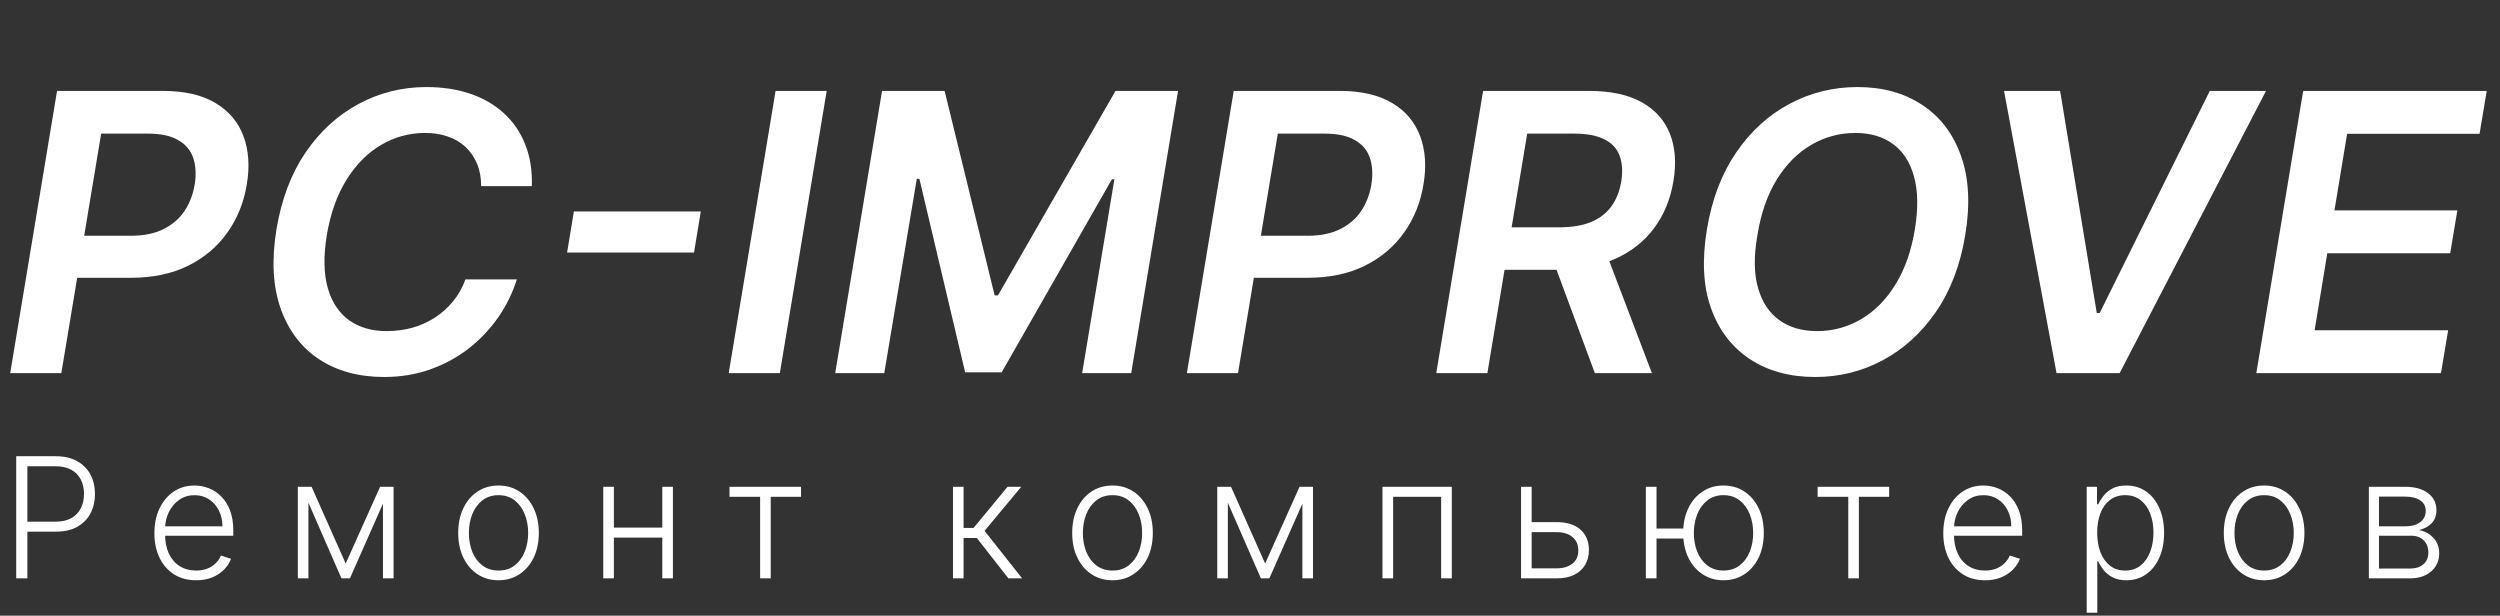<?xml version="1.0" encoding="UTF-8"?> <svg xmlns="http://www.w3.org/2000/svg" width="134" height="33" viewBox="0 0 134 33" fill="none"><rect x="0" y="0" width="134" height="33" fill="#333333" stroke="none"/> <path d="M0.547 20L3.058 4.873H8.731C9.893 4.873 10.833 5.089 11.552 5.523C12.271 5.951 12.771 6.545 13.052 7.303C13.332 8.056 13.392 8.916 13.229 9.881C13.071 10.851 12.724 11.713 12.188 12.466C11.656 13.219 10.954 13.813 10.082 14.246C9.211 14.674 8.191 14.889 7.024 14.889H3.265L3.641 12.636H7.032C7.711 12.636 8.287 12.518 8.76 12.281C9.238 12.045 9.615 11.72 9.89 11.306C10.166 10.893 10.348 10.417 10.437 9.881C10.521 9.344 10.494 8.871 10.356 8.463C10.218 8.054 9.949 7.736 9.551 7.51C9.157 7.278 8.617 7.162 7.933 7.162H5.422L3.287 20H0.547ZM28.508 9.977H25.79C25.79 9.524 25.716 9.122 25.568 8.773C25.42 8.418 25.213 8.118 24.947 7.872C24.681 7.625 24.366 7.441 24.002 7.318C23.638 7.19 23.234 7.126 22.791 7.126C21.944 7.126 21.156 7.34 20.427 7.768C19.698 8.197 19.08 8.82 18.573 9.637C18.066 10.449 17.714 11.437 17.517 12.599C17.335 13.731 17.352 14.679 17.569 15.443C17.79 16.206 18.174 16.782 18.721 17.171C19.267 17.555 19.932 17.747 20.715 17.747C21.193 17.747 21.651 17.688 22.089 17.57C22.527 17.447 22.931 17.267 23.3 17.031C23.674 16.789 24.002 16.496 24.283 16.152C24.568 15.807 24.79 15.415 24.947 14.977H27.703C27.476 15.696 27.144 16.373 26.705 17.009C26.267 17.639 25.74 18.195 25.125 18.678C24.509 19.155 23.82 19.53 23.056 19.801C22.293 20.071 21.471 20.207 20.59 20.207C19.235 20.207 18.076 19.892 17.11 19.261C16.15 18.626 15.461 17.718 15.042 16.536C14.624 15.349 14.55 13.928 14.821 12.274C15.092 10.664 15.614 9.292 16.387 8.16C17.165 7.027 18.113 6.163 19.23 5.567C20.353 4.966 21.562 4.666 22.857 4.666C23.714 4.666 24.492 4.784 25.191 5.02C25.895 5.257 26.499 5.604 27.001 6.062C27.503 6.515 27.885 7.071 28.146 7.731C28.412 8.386 28.532 9.135 28.508 9.977ZM37.562 11.336L37.2 13.537H30.397L30.759 11.336H37.562ZM44.311 4.873L41.799 20H39.059L41.571 4.873H44.311ZM47.278 4.873H50.632L53.313 15.834H53.49L59.791 4.873H63.144L60.633 20H58.003L59.732 9.607H59.599L53.69 19.956H51.732L49.28 9.585H49.14L47.396 20H44.767L47.278 4.873ZM63.617 20L66.128 4.873H71.801C72.963 4.873 73.904 5.089 74.623 5.523C75.341 5.951 75.841 6.545 76.122 7.303C76.403 8.056 76.462 8.916 76.299 9.881C76.142 10.851 75.795 11.713 75.258 12.466C74.726 13.219 74.024 13.813 73.153 14.246C72.281 14.674 71.262 14.889 70.095 14.889H66.335L66.712 12.636H70.102C70.782 12.636 71.358 12.518 71.831 12.281C72.308 12.045 72.685 11.72 72.961 11.306C73.236 10.893 73.419 10.417 73.507 9.881C73.591 9.344 73.564 8.871 73.426 8.463C73.288 8.054 73.02 7.736 72.621 7.51C72.227 7.278 71.688 7.162 71.003 7.162H68.492L66.357 20H63.617ZM76.983 20L79.494 4.873H85.167C86.329 4.873 87.272 5.075 87.996 5.478C88.719 5.882 89.224 6.448 89.51 7.177C89.795 7.901 89.857 8.746 89.695 9.711C89.537 10.676 89.192 11.515 88.66 12.229C88.133 12.939 87.437 13.488 86.57 13.877C85.708 14.266 84.696 14.46 83.534 14.46H79.494L79.878 12.185H83.556C84.236 12.185 84.807 12.092 85.27 11.905C85.733 11.713 86.097 11.434 86.363 11.07C86.634 10.701 86.814 10.248 86.902 9.711C86.986 9.174 86.954 8.716 86.806 8.337C86.664 7.953 86.39 7.662 85.987 7.465C85.588 7.263 85.048 7.162 84.369 7.162H81.858L79.723 20H76.983ZM85.935 13.146L88.542 20H85.484L82.943 13.146H85.935ZM105.335 12.614C105.069 14.219 104.545 15.588 103.762 16.721C102.984 17.848 102.033 18.712 100.911 19.313C99.793 19.909 98.589 20.207 97.299 20.207C95.945 20.207 94.782 19.892 93.812 19.261C92.842 18.626 92.143 17.718 91.715 16.536C91.291 15.354 91.217 13.936 91.493 12.281C91.759 10.681 92.281 9.312 93.059 8.174C93.837 7.037 94.79 6.168 95.918 5.567C97.045 4.966 98.261 4.666 99.566 4.666C100.911 4.666 102.063 4.984 103.023 5.619C103.988 6.249 104.683 7.158 105.106 8.344C105.535 9.531 105.611 10.954 105.335 12.614ZM102.639 12.281C102.821 11.163 102.804 10.22 102.587 9.452C102.376 8.684 101.999 8.105 101.457 7.716C100.916 7.323 100.248 7.126 99.456 7.126C98.599 7.126 97.806 7.34 97.077 7.768C96.353 8.192 95.738 8.812 95.231 9.63C94.728 10.447 94.384 11.442 94.196 12.614C93.999 13.736 94.012 14.679 94.233 15.443C94.455 16.206 94.839 16.782 95.386 17.171C95.932 17.555 96.6 17.747 97.387 17.747C98.239 17.747 99.027 17.535 99.751 17.112C100.475 16.688 101.088 16.07 101.59 15.258C102.097 14.445 102.447 13.453 102.639 12.281ZM110.422 4.873L112.387 16.779H112.542L118.444 4.873H121.458L113.613 20H110.23L107.416 4.873H110.422ZM120.939 20L123.45 4.873H133.289L132.905 7.17H125.806L125.127 11.277H131.715L131.331 13.574H124.743L124.063 17.703H131.221L130.836 20H120.939Z" fill="white"></path> <path d="M0.869 31V24.454H2.982C3.446 24.454 3.834 24.544 4.145 24.723C4.458 24.9 4.694 25.141 4.852 25.445C5.011 25.75 5.091 26.093 5.091 26.474C5.091 26.856 5.012 27.2 4.855 27.507C4.697 27.811 4.463 28.053 4.152 28.232C3.841 28.409 3.454 28.497 2.991 28.497H1.33V27.961H2.975C3.319 27.961 3.603 27.897 3.829 27.769C4.055 27.639 4.223 27.462 4.334 27.238C4.447 27.015 4.503 26.76 4.503 26.474C4.503 26.189 4.447 25.934 4.334 25.711C4.223 25.487 4.054 25.311 3.826 25.183C3.6 25.055 3.313 24.991 2.966 24.991H1.467V31H0.869ZM10.513 31.102C10.055 31.102 9.659 30.996 9.324 30.783C8.99 30.567 8.731 30.27 8.548 29.891C8.366 29.51 8.276 29.071 8.276 28.574C8.276 28.08 8.366 27.641 8.548 27.258C8.731 26.872 8.983 26.57 9.305 26.353C9.629 26.134 10.003 26.024 10.427 26.024C10.693 26.024 10.95 26.073 11.197 26.171C11.444 26.267 11.666 26.415 11.862 26.615C12.06 26.813 12.216 27.064 12.332 27.366C12.447 27.666 12.504 28.022 12.504 28.434V28.715H8.669V28.213H11.922C11.922 27.898 11.859 27.614 11.731 27.363C11.605 27.109 11.429 26.909 11.203 26.762C10.98 26.615 10.721 26.541 10.427 26.541C10.116 26.541 9.842 26.625 9.605 26.791C9.369 26.957 9.184 27.177 9.049 27.449C8.917 27.722 8.85 28.02 8.848 28.344V28.645C8.848 29.034 8.915 29.375 9.049 29.667C9.186 29.957 9.378 30.182 9.628 30.342C9.877 30.501 10.172 30.581 10.513 30.581C10.745 30.581 10.949 30.545 11.123 30.473C11.3 30.4 11.448 30.303 11.568 30.182C11.689 30.058 11.781 29.923 11.843 29.776L12.383 29.952C12.308 30.158 12.186 30.349 12.015 30.524C11.847 30.698 11.636 30.839 11.382 30.946C11.131 31.05 10.841 31.102 10.513 31.102ZM18.529 30.204L20.373 26.091H20.926L18.756 31H18.302L16.158 26.091H16.701L18.529 30.204ZM16.532 26.091V31H15.963V26.091H16.532ZM20.527 31V26.091H21.096V31H20.527ZM26.72 31.102C26.296 31.102 25.921 30.995 25.595 30.779C25.271 30.564 25.018 30.267 24.835 29.888C24.651 29.506 24.56 29.066 24.56 28.568C24.56 28.065 24.651 27.623 24.835 27.241C25.018 26.858 25.271 26.56 25.595 26.347C25.921 26.131 26.296 26.024 26.72 26.024C27.144 26.024 27.518 26.131 27.842 26.347C28.166 26.562 28.42 26.86 28.603 27.241C28.788 27.623 28.881 28.065 28.881 28.568C28.881 29.066 28.789 29.506 28.606 29.888C28.423 30.267 28.168 30.564 27.842 30.779C27.518 30.995 27.144 31.102 26.72 31.102ZM26.72 30.581C27.061 30.581 27.35 30.49 27.587 30.306C27.823 30.123 28.002 29.879 28.123 29.575C28.247 29.27 28.309 28.934 28.309 28.568C28.309 28.201 28.247 27.865 28.123 27.558C28.002 27.251 27.823 27.005 27.587 26.82C27.35 26.634 27.061 26.541 26.72 26.541C26.382 26.541 26.093 26.634 25.854 26.82C25.618 27.005 25.438 27.251 25.314 27.558C25.193 27.865 25.132 28.201 25.132 28.568C25.132 28.934 25.193 29.27 25.314 29.575C25.438 29.879 25.618 30.123 25.854 30.306C26.091 30.49 26.38 30.581 26.72 30.581ZM35.649 28.28V28.817H32.763V28.28H35.649ZM32.904 26.091V31H32.335V26.091H32.904ZM36.068 26.091V31H35.499V26.091H36.068ZM39.1 26.628V26.091H42.935V26.628H41.311V31H40.742V26.628H39.1ZM51.079 31V26.091H51.648V28.299H52.181L54.006 26.091H54.741L52.773 28.453L54.786 31H54.051L52.357 28.836H51.648V31H51.079ZM59.63 31.102C59.206 31.102 58.831 30.995 58.505 30.779C58.181 30.564 57.928 30.267 57.745 29.888C57.561 29.506 57.47 29.066 57.47 28.568C57.47 28.065 57.561 27.623 57.745 27.241C57.928 26.858 58.181 26.56 58.505 26.347C58.831 26.131 59.206 26.024 59.63 26.024C60.054 26.024 60.428 26.131 60.752 26.347C61.076 26.562 61.329 26.86 61.513 27.241C61.698 27.623 61.791 28.065 61.791 28.568C61.791 29.066 61.699 29.506 61.516 29.888C61.333 30.267 61.078 30.564 60.752 30.779C60.428 30.995 60.054 31.102 59.63 31.102ZM59.63 30.581C59.971 30.581 60.26 30.49 60.496 30.306C60.733 30.123 60.912 29.879 61.033 29.575C61.157 29.27 61.219 28.934 61.219 28.568C61.219 28.201 61.157 27.865 61.033 27.558C60.912 27.251 60.733 27.005 60.496 26.82C60.26 26.634 59.971 26.541 59.63 26.541C59.291 26.541 59.003 26.634 58.764 26.82C58.528 27.005 58.347 27.251 58.224 27.558C58.102 27.865 58.042 28.201 58.042 28.568C58.042 28.934 58.102 29.27 58.224 29.575C58.347 29.879 58.528 30.123 58.764 30.306C59.001 30.49 59.289 30.581 59.63 30.581ZM67.811 30.204L69.655 26.091H70.208L68.038 31H67.584L65.439 26.091H65.983L67.811 30.204ZM65.813 26.091V31H65.245V26.091H65.813ZM69.808 31V26.091H70.377V31H69.808ZM74.1 31V26.091H77.817V31H77.245V26.628H74.672V31H74.1ZM82.001 27.986H83.436C83.988 27.986 84.415 28.12 84.715 28.389C85.015 28.657 85.166 29.021 85.166 29.479C85.166 29.783 85.099 30.05 84.964 30.278C84.83 30.506 84.634 30.684 84.376 30.811C84.118 30.937 83.805 31 83.436 31H81.528V26.091H82.097V30.463H83.436C83.784 30.463 84.064 30.38 84.277 30.214C84.49 30.048 84.597 29.811 84.597 29.504C84.597 29.191 84.49 28.949 84.277 28.779C84.064 28.608 83.784 28.523 83.436 28.523H82.001V27.986ZM90.733 28.328V28.865H88.333V28.328H90.733ZM88.79 26.091V31H88.218V26.091H88.79ZM92.379 31.102C91.955 31.102 91.581 30.995 91.257 30.779C90.933 30.564 90.678 30.267 90.493 29.888C90.31 29.506 90.218 29.066 90.218 28.568C90.218 28.065 90.31 27.623 90.493 27.241C90.678 26.858 90.933 26.56 91.257 26.347C91.581 26.131 91.955 26.024 92.379 26.024C92.803 26.024 93.177 26.131 93.501 26.347C93.827 26.562 94.081 26.86 94.264 27.241C94.448 27.623 94.539 28.065 94.539 28.568C94.539 29.066 94.448 29.506 94.264 29.888C94.081 30.267 93.827 30.564 93.501 30.779C93.177 30.995 92.803 31.102 92.379 31.102ZM92.379 30.581C92.72 30.581 93.008 30.49 93.245 30.306C93.481 30.123 93.661 29.879 93.785 29.575C93.909 29.27 93.97 28.934 93.97 28.568C93.97 28.201 93.909 27.865 93.785 27.558C93.661 27.251 93.481 27.005 93.245 26.82C93.008 26.634 92.72 26.541 92.379 26.541C92.04 26.541 91.752 26.634 91.516 26.82C91.279 27.005 91.099 27.251 90.976 27.558C90.852 27.865 90.79 28.201 90.79 28.568C90.79 28.934 90.851 29.27 90.972 29.575C91.096 29.879 91.276 30.123 91.513 30.306C91.751 30.49 92.04 30.581 92.379 30.581ZM97.424 26.628V26.091H101.259V26.628H99.636V31H99.067V26.628H97.424ZM106.397 31.102C105.939 31.102 105.542 30.996 105.208 30.783C104.873 30.567 104.614 30.27 104.431 29.891C104.25 29.51 104.16 29.071 104.16 28.574C104.16 28.08 104.25 27.641 104.431 27.258C104.614 26.872 104.867 26.57 105.189 26.353C105.513 26.134 105.887 26.024 106.311 26.024C106.577 26.024 106.834 26.073 107.081 26.171C107.328 26.267 107.55 26.415 107.746 26.615C107.944 26.813 108.1 27.064 108.215 27.366C108.33 27.666 108.388 28.022 108.388 28.434V28.715H104.553V28.213H107.806C107.806 27.898 107.742 27.614 107.614 27.363C107.489 27.109 107.313 26.909 107.087 26.762C106.863 26.615 106.605 26.541 106.311 26.541C105.999 26.541 105.726 26.625 105.489 26.791C105.253 26.957 105.067 27.177 104.933 27.449C104.801 27.722 104.734 28.02 104.732 28.344V28.645C104.732 29.034 104.799 29.375 104.933 29.667C105.069 29.957 105.262 30.182 105.512 30.342C105.761 30.501 106.056 30.581 106.397 30.581C106.629 30.581 106.833 30.545 107.007 30.473C107.184 30.4 107.332 30.303 107.451 30.182C107.573 30.058 107.665 29.923 107.726 29.776L108.266 29.952C108.192 30.158 108.069 30.349 107.899 30.524C107.731 30.698 107.52 30.839 107.266 30.946C107.015 31.05 106.725 31.102 106.397 31.102ZM111.847 32.841V26.091H112.399V27.027H112.467C112.535 26.88 112.629 26.73 112.748 26.577C112.867 26.421 113.025 26.29 113.221 26.184C113.419 26.077 113.668 26.024 113.969 26.024C114.374 26.024 114.727 26.13 115.03 26.343C115.334 26.554 115.571 26.851 115.739 27.232C115.91 27.611 115.995 28.053 115.995 28.558C115.995 29.065 115.91 29.51 115.739 29.891C115.571 30.272 115.334 30.57 115.03 30.783C114.727 30.996 114.376 31.102 113.975 31.102C113.679 31.102 113.431 31.049 113.23 30.942C113.032 30.836 112.871 30.705 112.748 30.549C112.626 30.392 112.533 30.238 112.467 30.089H112.415V32.841H111.847ZM112.409 28.549C112.409 28.945 112.468 29.297 112.585 29.603C112.704 29.908 112.875 30.148 113.096 30.322C113.32 30.495 113.591 30.581 113.908 30.581C114.234 30.581 114.509 30.492 114.733 30.313C114.958 30.132 115.13 29.888 115.247 29.581C115.366 29.274 115.426 28.93 115.426 28.549C115.426 28.172 115.368 27.832 115.25 27.529C115.135 27.227 114.965 26.987 114.739 26.81C114.513 26.631 114.236 26.541 113.908 26.541C113.588 26.541 113.317 26.628 113.093 26.8C112.869 26.971 112.699 27.207 112.582 27.51C112.467 27.81 112.409 28.157 112.409 28.549ZM121.356 31.102C120.932 31.102 120.557 30.995 120.231 30.779C119.907 30.564 119.654 30.267 119.47 29.888C119.287 29.506 119.196 29.066 119.196 28.568C119.196 28.065 119.287 27.623 119.47 27.241C119.654 26.858 119.907 26.56 120.231 26.347C120.557 26.131 120.932 26.024 121.356 26.024C121.78 26.024 122.154 26.131 122.478 26.347C122.802 26.562 123.055 26.86 123.239 27.241C123.424 27.623 123.517 28.065 123.517 28.568C123.517 29.066 123.425 29.506 123.242 29.888C123.058 30.267 122.804 30.564 122.478 30.779C122.154 30.995 121.78 31.102 121.356 31.102ZM121.356 30.581C121.697 30.581 121.986 30.49 122.222 30.306C122.459 30.123 122.638 29.879 122.759 29.575C122.883 29.27 122.945 28.934 122.945 28.568C122.945 28.201 122.883 27.865 122.759 27.558C122.638 27.251 122.459 27.005 122.222 26.82C121.986 26.634 121.697 26.541 121.356 26.541C121.017 26.541 120.729 26.634 120.49 26.82C120.253 27.005 120.073 27.251 119.95 27.558C119.828 27.865 119.768 28.201 119.768 28.568C119.768 28.934 119.828 29.27 119.95 29.575C120.073 29.879 120.253 30.123 120.49 30.306C120.726 30.49 121.015 30.581 121.356 30.581ZM126.97 31V26.091H128.904C129.426 26.091 129.837 26.204 130.138 26.43C130.44 26.655 130.592 26.96 130.592 27.344C130.592 27.636 130.507 27.869 130.339 28.044C130.171 28.218 129.945 28.342 129.661 28.414C129.851 28.446 130.027 28.516 130.189 28.622C130.353 28.729 130.486 28.869 130.588 29.044C130.691 29.219 130.742 29.428 130.742 29.671C130.742 29.926 130.678 30.154 130.55 30.354C130.422 30.555 130.242 30.712 130.01 30.827C129.778 30.942 129.503 31 129.185 31H126.97ZM127.514 30.473H129.185C129.486 30.473 129.723 30.396 129.898 30.242C130.073 30.087 130.16 29.88 130.16 29.622C130.16 29.348 130.077 29.128 129.911 28.964C129.747 28.798 129.526 28.715 129.249 28.715H127.514V30.473ZM127.514 28.21H128.939C129.161 28.21 129.353 28.176 129.514 28.108C129.676 28.039 129.801 27.944 129.888 27.82C129.978 27.694 130.022 27.547 130.019 27.379C130.019 27.138 129.921 26.952 129.725 26.82C129.529 26.685 129.256 26.618 128.904 26.618H127.514V28.21Z" fill="white"></path> </svg> 